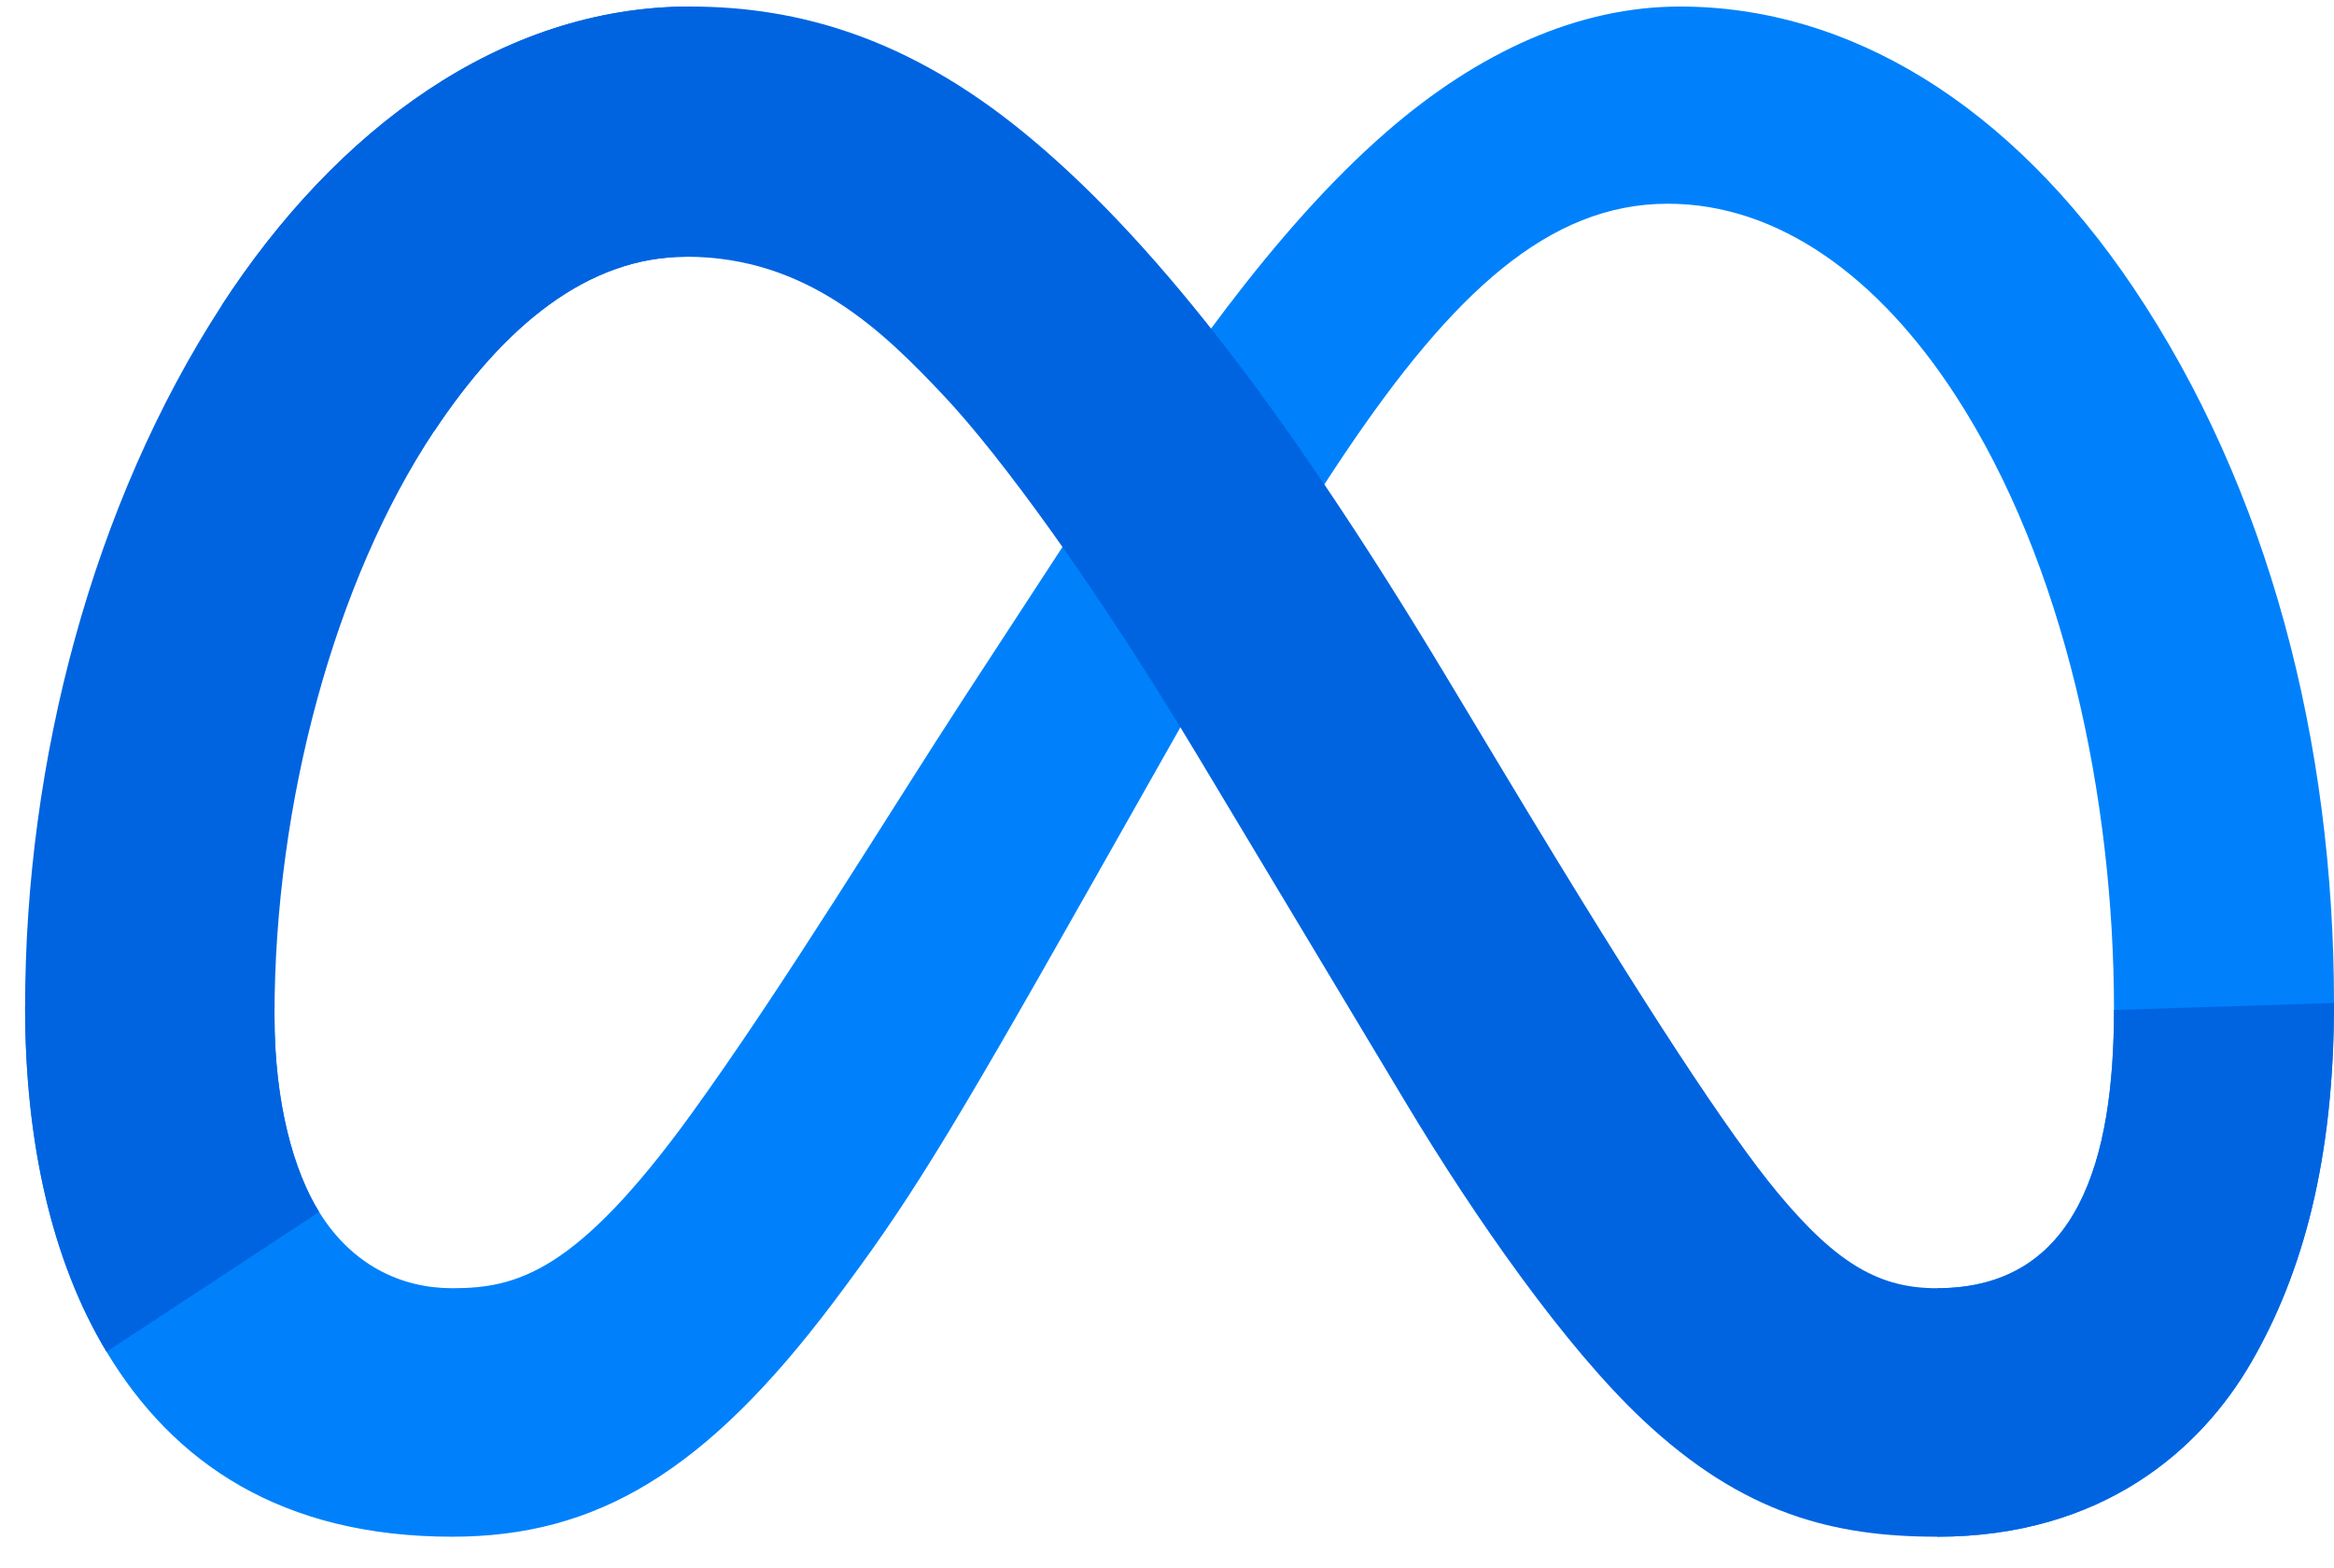 <svg xmlns="http://www.w3.org/2000/svg" width="61" height="41" viewBox="0 0 61 41" fill="none"><g clip-path="url(#clip0_191_2662)"><path d="M7.174 26.552C7.174 28.852 7.68 30.618 8.341 31.686C9.208 33.085 10.5 33.678 11.818 33.678C13.518 33.678 15.073 33.256 18.069 29.12C20.47 25.805 23.299 21.151 25.202 18.233L28.426 13.291C30.665 9.858 33.256 6.042 36.228 3.455C38.653 1.344 41.27 0.171 43.904 0.171C48.325 0.171 52.537 2.729 55.76 7.525C59.288 12.777 61 19.394 61 26.221C61 30.28 60.199 33.263 58.835 35.619C57.517 37.898 54.948 40.174 50.627 40.174V33.678C54.327 33.678 55.25 30.285 55.25 26.402C55.25 20.868 53.958 14.727 51.11 10.34C49.089 7.227 46.47 5.326 43.589 5.326C40.473 5.326 37.965 7.671 35.147 11.854C33.649 14.076 32.11 16.784 30.383 19.84L28.482 23.201C24.663 29.96 23.695 31.499 21.786 34.04C18.439 38.489 15.581 40.174 11.818 40.174C7.355 40.174 4.532 38.245 2.784 35.338C1.357 32.97 0.656 29.862 0.656 26.32L7.174 26.552Z" fill="#0081FB"></path><path d="M5.795 7.983C8.784 3.386 13.096 0.171 18.042 0.171C20.907 0.171 23.754 1.018 26.728 3.441C29.98 6.09 33.447 10.453 37.772 17.643L39.323 20.223C43.066 26.448 45.197 29.65 46.443 31.16C48.046 33.099 49.169 33.678 50.627 33.678C54.327 33.678 55.25 30.285 55.25 26.402L61 26.221C61 30.28 60.199 33.263 58.835 35.619C57.517 37.898 54.948 40.174 50.627 40.174C47.941 40.174 45.562 39.592 42.93 37.114C40.907 35.213 38.542 31.834 36.723 28.797L31.311 19.775C28.596 15.247 26.105 11.871 24.663 10.342C23.113 8.698 21.119 6.712 17.938 6.712C15.363 6.712 13.176 8.516 11.346 11.274L5.795 7.983Z" fill="url(#paint0_linear_191_2662)"></path><path d="M17.937 6.712C15.363 6.712 13.176 8.516 11.346 11.274C8.759 15.171 7.174 20.977 7.174 26.552C7.174 28.852 7.68 30.618 8.341 31.686L2.784 35.338C1.357 32.97 0.656 29.862 0.656 26.32C0.656 19.88 2.427 13.167 5.795 7.983C8.784 3.386 13.096 0.171 18.042 0.171L17.937 6.712Z" fill="url(#paint1_linear_191_2662)"></path></g><defs><linearGradient id="paint0_linear_191_2662" x1="771.928" y1="2237.7" x2="4921.94" y2="2447.71" gradientUnits="userSpaceOnUse"><stop stop-color="#0064E1"></stop><stop offset="0.4" stop-color="#0064E1"></stop><stop offset="0.83" stop-color="#0073EE"></stop><stop offset="1" stop-color="#0082FB"></stop></linearGradient><linearGradient id="paint1_linear_191_2662" x1="944.972" y1="2911.37" x2="944.972" y2="1382.48" gradientUnits="userSpaceOnUse"><stop stop-color="#0082FB"></stop><stop offset="1" stop-color="#0064E0"></stop></linearGradient><clipPath id="clip0_191_2662"><rect width="60.344" height="40.229" fill="white" transform="translate(0.656 0.171)"></rect></clipPath></defs></svg>